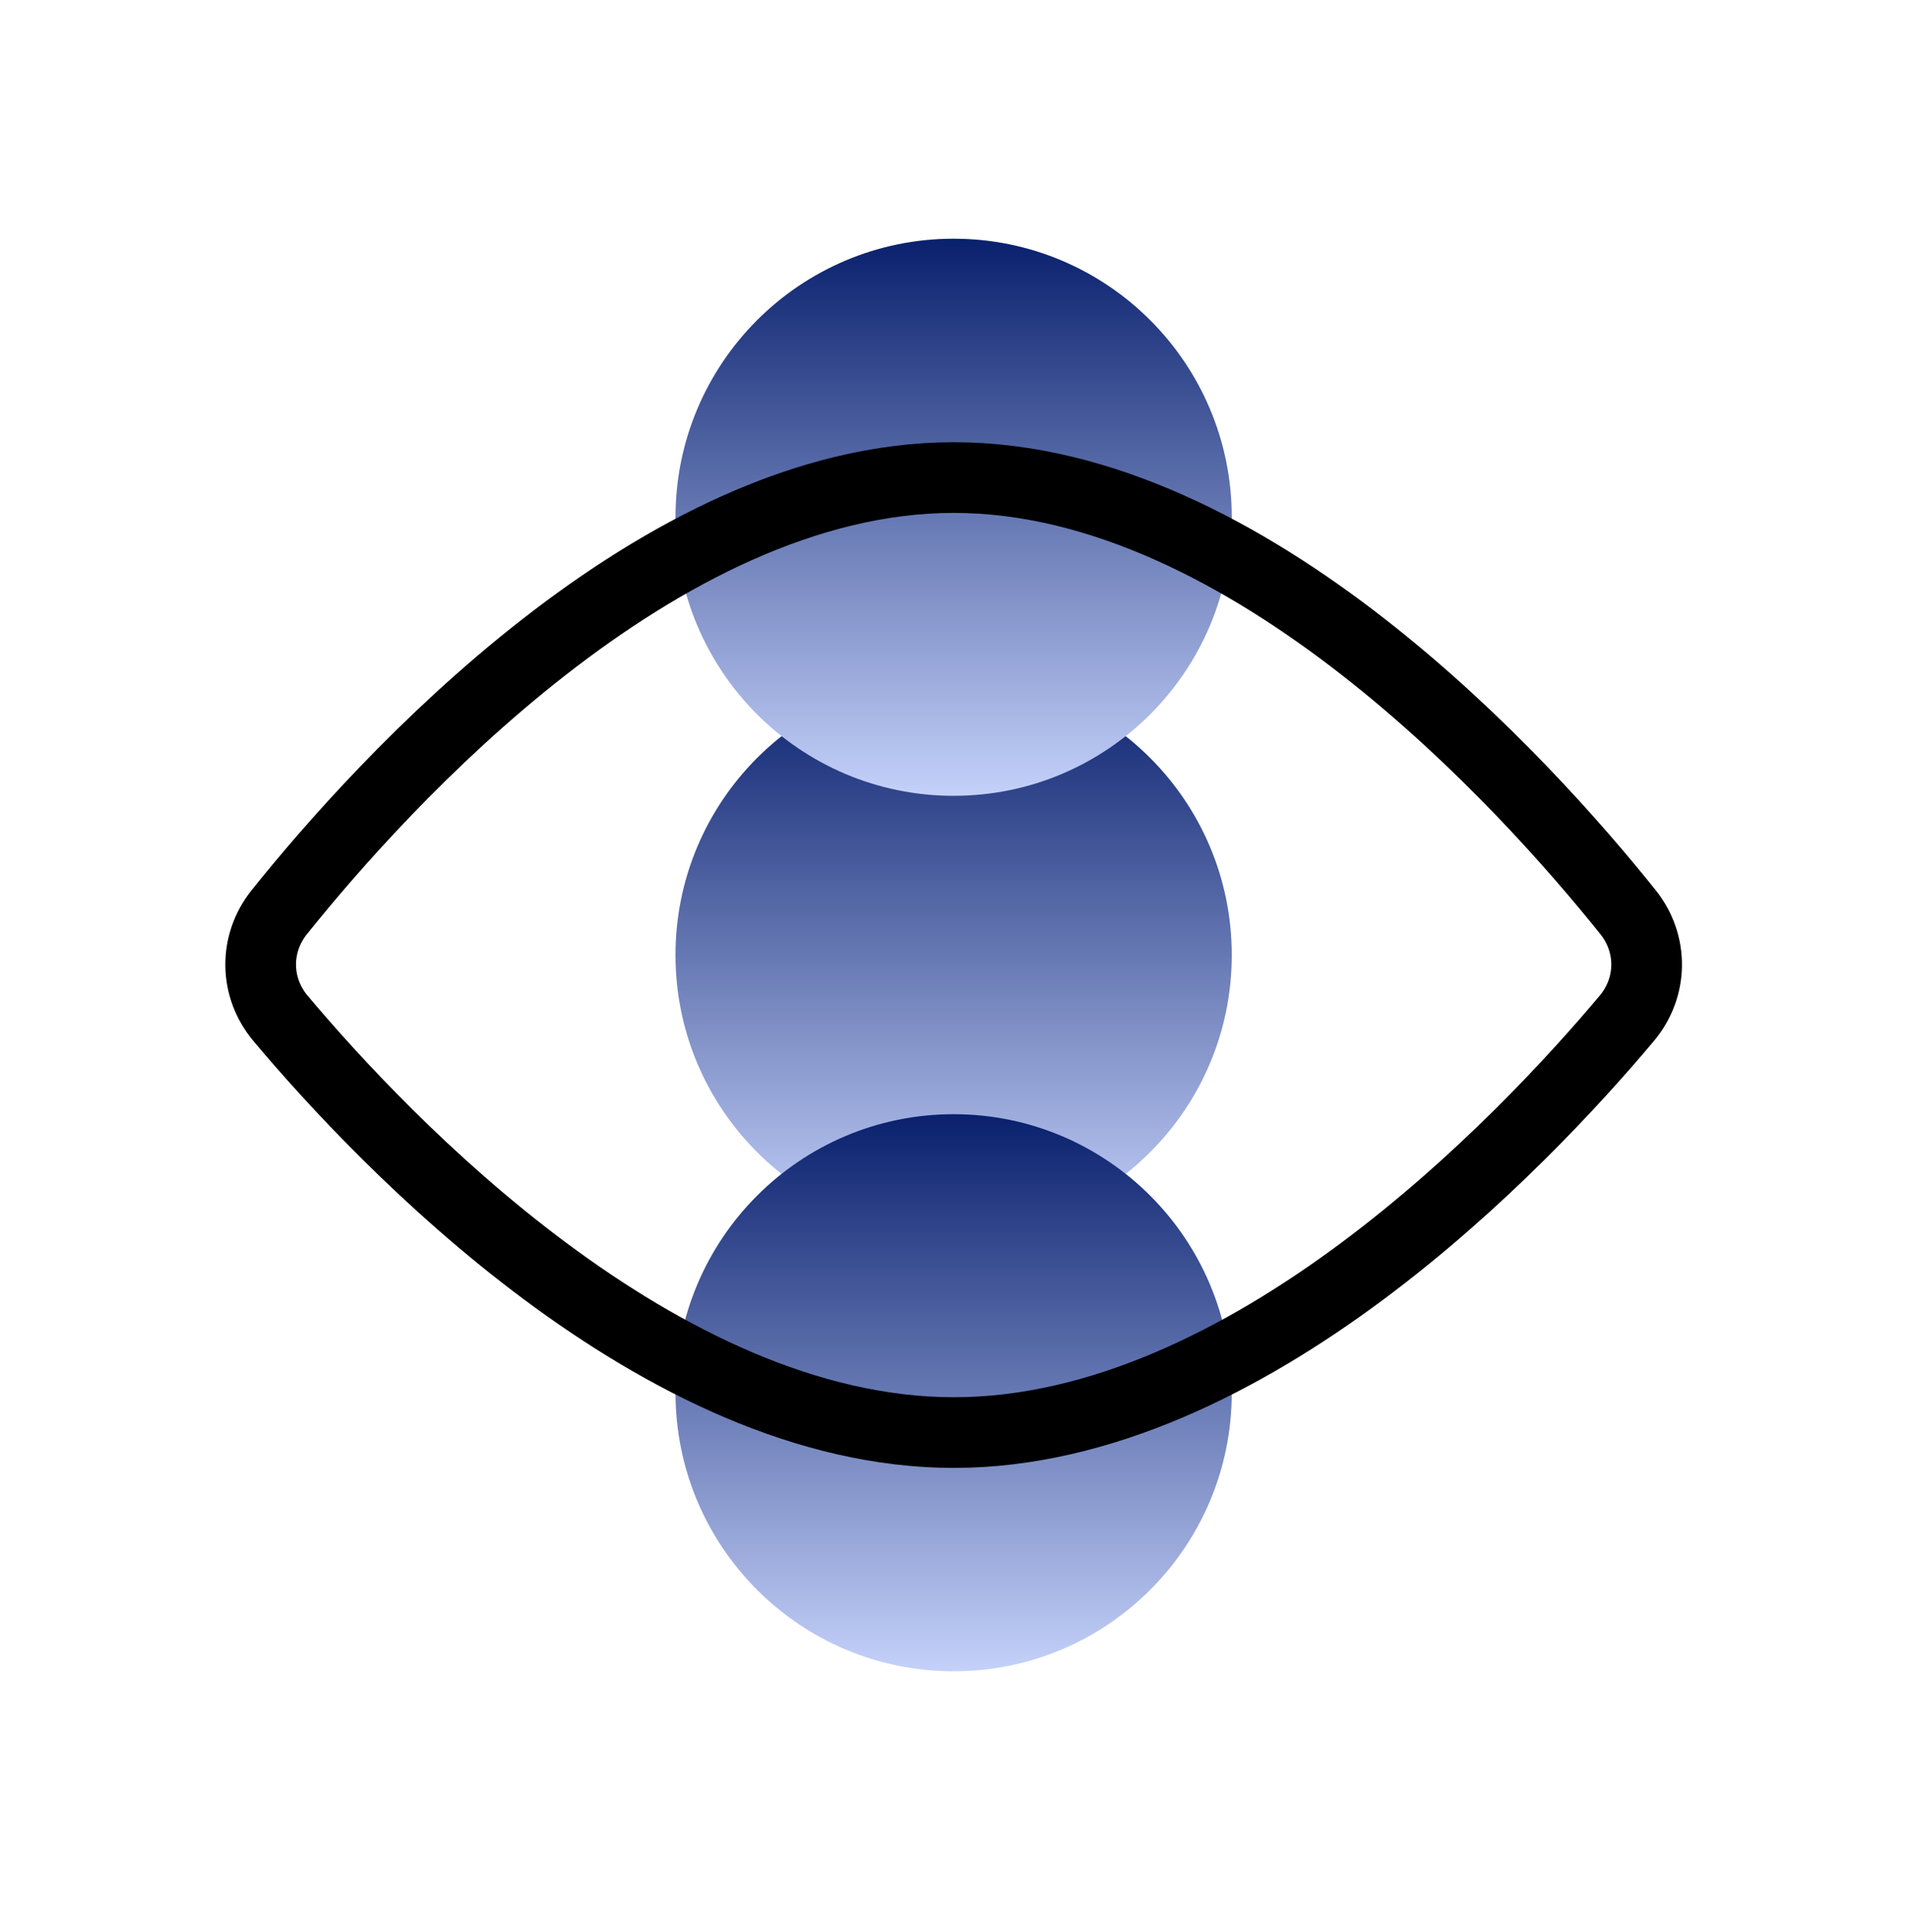 <svg xmlns="http://www.w3.org/2000/svg" fill="none" viewBox="0 0 81 82" height="82" width="81">
<path fill="url(#paint0_linear_469_307)" d="M40.485 52.361C47.006 52.361 52.292 47.068 52.292 40.538C52.292 34.008 47.006 28.715 40.485 28.715C33.963 28.715 28.677 34.008 28.677 40.538C28.677 47.068 33.963 52.361 40.485 52.361Z"></path>
<path fill="url(#paint1_linear_469_307)" d="M40.485 70.939C47.006 70.939 52.292 65.646 52.292 59.116C52.292 52.586 47.006 47.293 40.485 47.293C33.963 47.293 28.677 52.586 28.677 59.116C28.677 65.646 33.963 70.939 40.485 70.939Z"></path>
<path fill="url(#paint2_linear_469_307)" d="M40.485 33.779C47.006 33.779 52.292 28.486 52.292 21.956C52.292 15.426 47.006 10.133 40.485 10.133C33.963 10.133 28.677 15.426 28.677 21.956C28.677 28.486 33.963 33.779 40.485 33.779Z"></path>
<path stroke-miterlimit="10" stroke-width="3" stroke="black" d="M69.113 38.715C70.186 40.055 70.165 41.911 69.061 43.225C64.707 48.408 52.986 60.806 40.492 60.806C27.999 60.806 16.27 48.411 11.911 43.227C10.805 41.912 10.784 40.054 11.859 38.714C16.173 33.332 27.938 20.27 40.492 20.27C53.047 20.27 64.803 33.334 69.113 38.715Z"></path>
<defs>
<linearGradient gradientUnits="userSpaceOnUse" y2="52.361" x2="40.485" y1="28.715" x1="40.485" id="paint0_linear_469_307">
<stop stop-color="#09206D"></stop>
<stop stop-color="#C4D1FA" offset="1"></stop>
</linearGradient>
<linearGradient gradientUnits="userSpaceOnUse" y2="70.939" x2="40.485" y1="47.293" x1="40.485" id="paint1_linear_469_307">
<stop stop-color="#09206D"></stop>
<stop stop-color="#C4D1FA" offset="1"></stop>
</linearGradient>
<linearGradient gradientUnits="userSpaceOnUse" y2="33.779" x2="40.485" y1="10.133" x1="40.485" id="paint2_linear_469_307">
<stop stop-color="#09206D"></stop>
<stop stop-color="#C4D1FA" offset="1"></stop>
</linearGradient>
</defs>
</svg>

